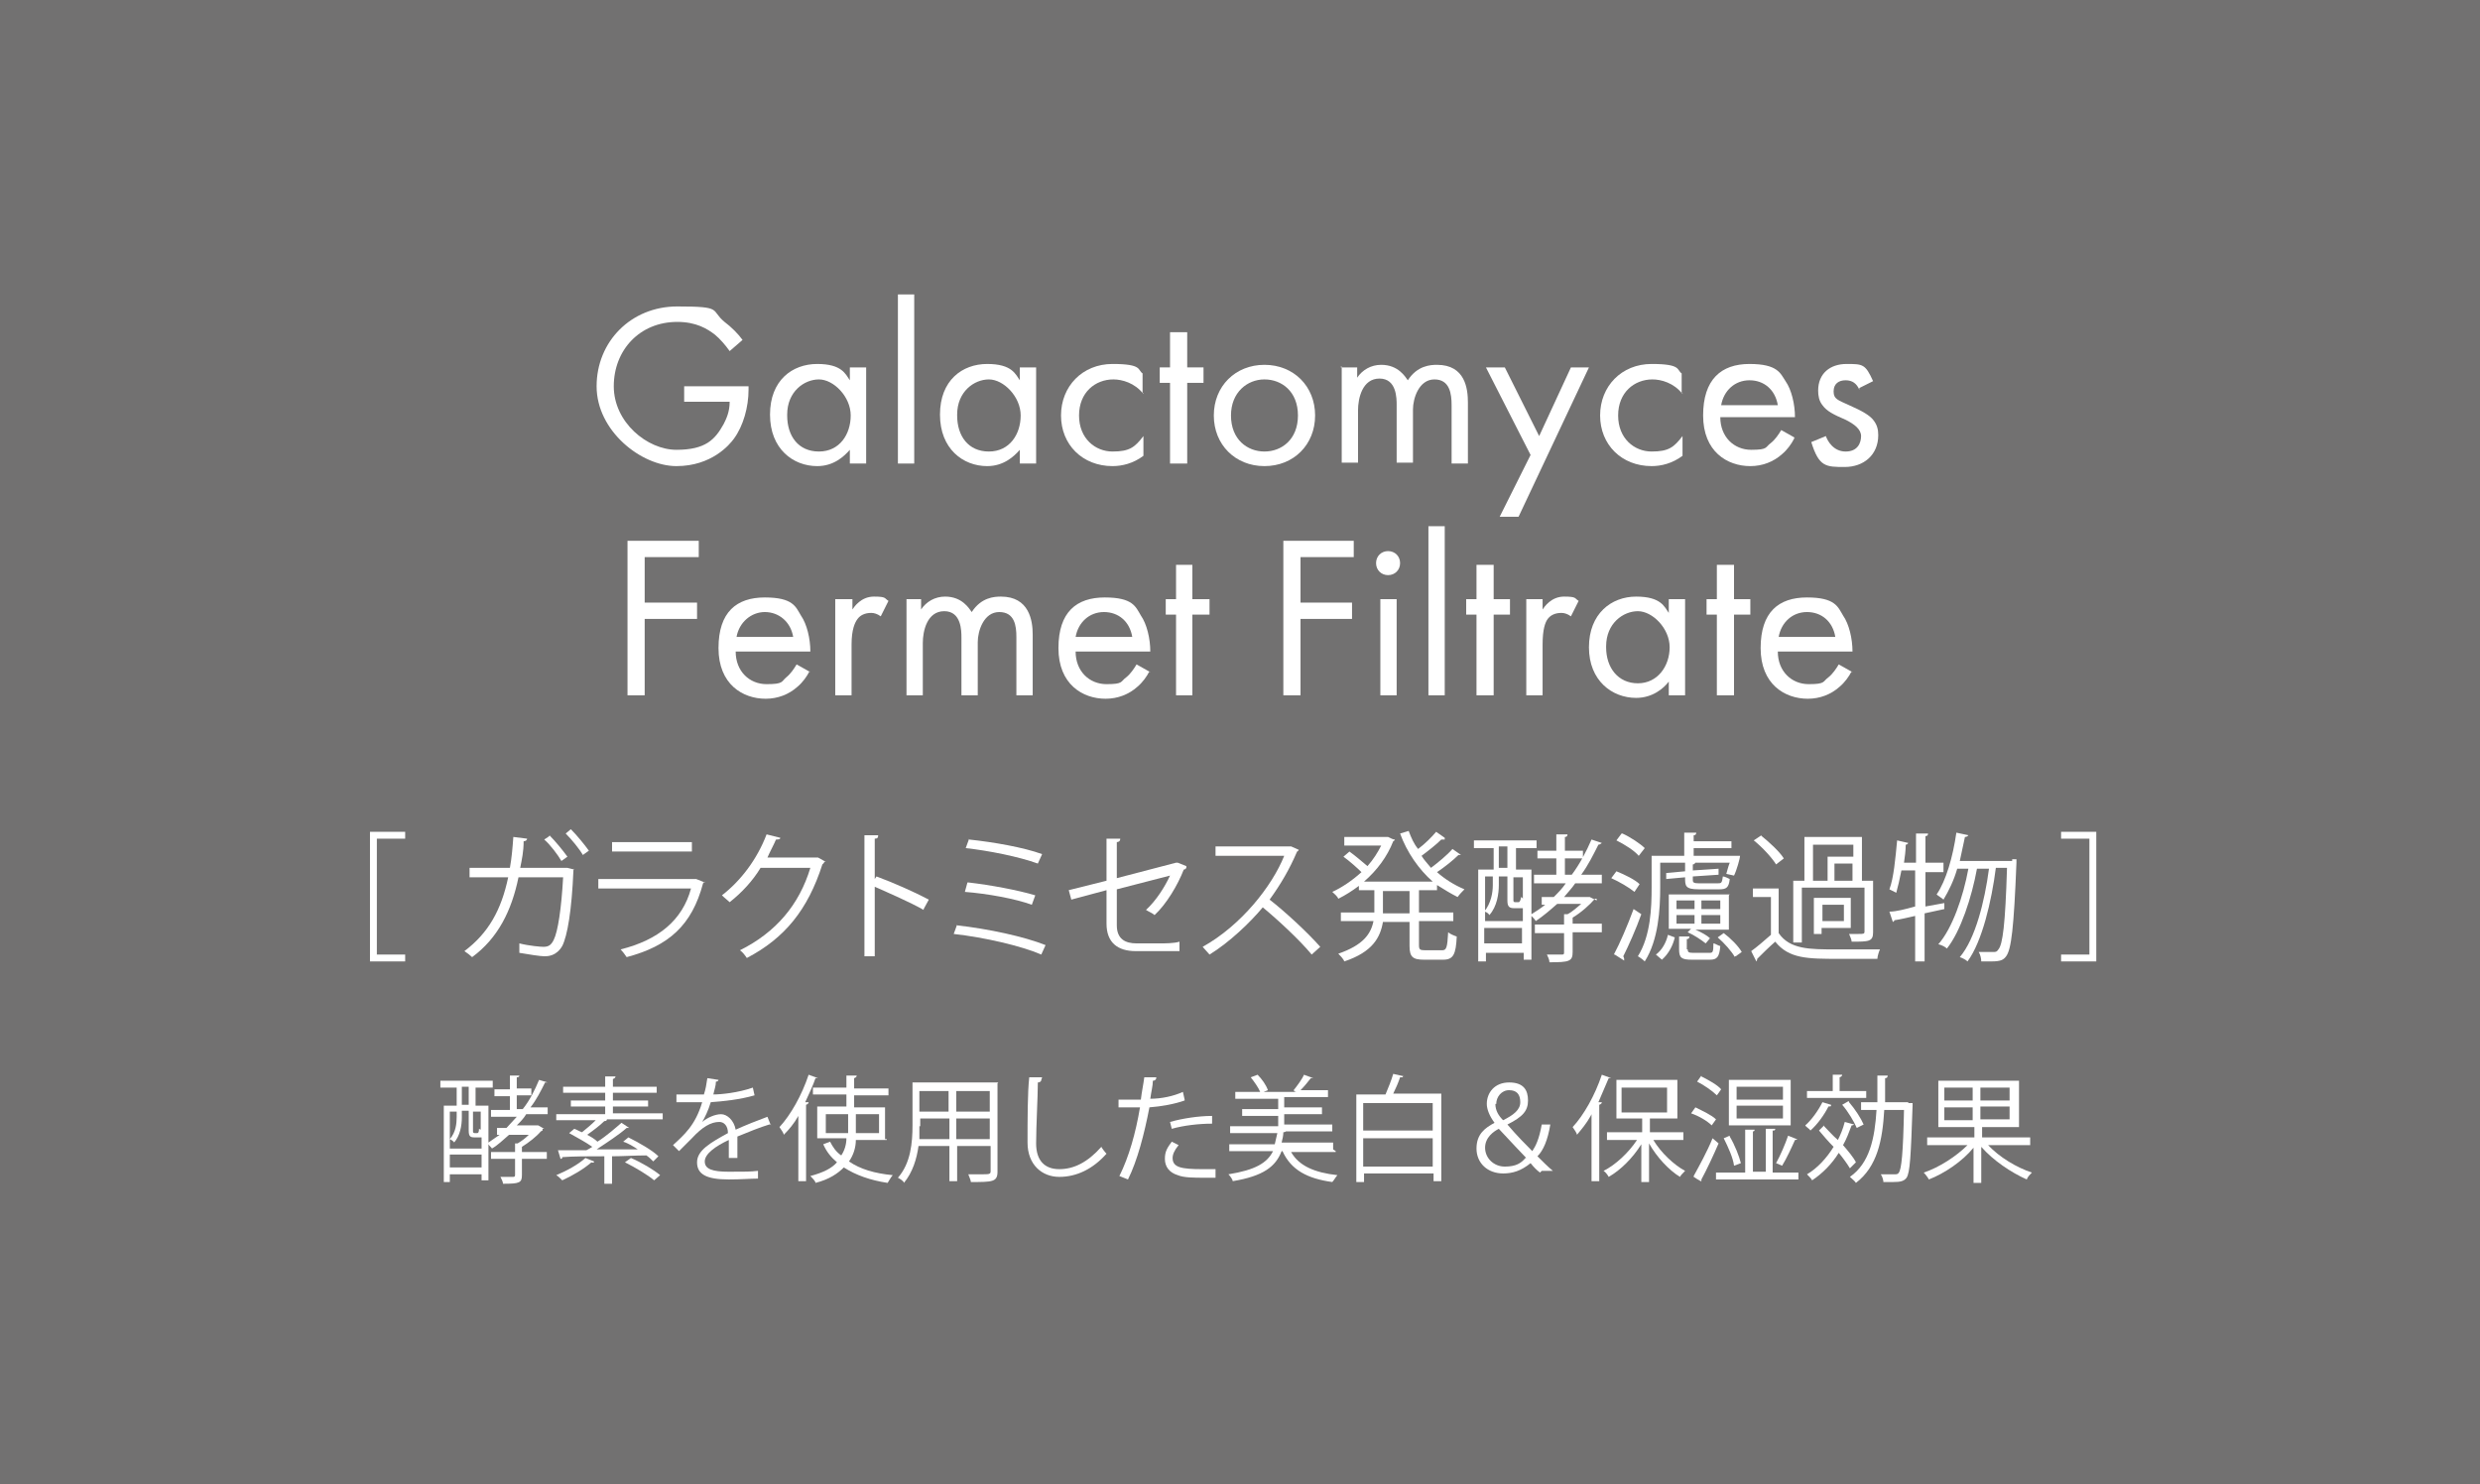 <?xml version="1.0" encoding="UTF-8"?>
<svg id="_レイヤー_2" xmlns="http://www.w3.org/2000/svg" version="1.1" viewBox="0 0 288.9 172.9">
  <!-- Generator: Adobe Illustrator 29.1.0, SVG Export Plug-In . SVG Version: 2.1.0 Build 142)  -->
  <defs>
    <style>
      .st0 {
        fill: #fff;
      }

      .st1 {
        fill: #727171;
      }
    </style>
  </defs>
  <g id="_デザイン">
    <g>
      <rect class="st1" width="288.9" height="172.9"/>
      <path class="st0" d="M79.7,45h7.5v.4c0,2-.6,4.2-1.7,5.7-.5.7-2.6,3.2-6.7,3.2s-9.3-4.1-9.3-9.3,4-9.3,9.4-9.3,3.8.4,5.5,1.8c.8.6,1.6,1.4,2.1,2.1l-1.5,1.3c-.5-.7-1.1-1.4-1.7-1.9-.9-.7-2.2-1.5-4.4-1.5-4.4,0-7.4,3.3-7.4,7.5s3.9,7.4,7.3,7.4,4.5-1.2,5.5-3c.3-.6.7-1.4.7-2.6h-5.3v-1.9h0Z"/>
      <path class="st0" d="M99,42.8h1.9v11.2h-1.9v-1.6c-.7.8-1.9,1.9-3.8,1.9-2.8,0-5.5-2-5.5-6s2.6-5.9,5.5-5.9,3.3,1.2,3.8,1.9v-1.6h0ZM91.7,48.4c0,2.4,1.3,4.2,3.7,4.2s3.7-2,3.7-4.2-2-4.2-3.7-4.2-3.7,1.4-3.7,4.1"/>
      <rect class="st0" x="104.6" y="34.3" width="1.9" height="19.7"/>
      <path class="st0" d="M118.8,42.8h1.9v11.2h-1.9v-1.6c-.7.8-1.9,1.9-3.8,1.9-2.8,0-5.5-2-5.5-6s2.6-5.9,5.5-5.9,3.3,1.2,3.8,1.9v-1.6h0ZM111.5,48.4c0,2.4,1.3,4.2,3.7,4.2s3.7-2,3.7-4.2-2-4.2-3.7-4.2-3.7,1.4-3.7,4.1"/>
      <path class="st0" d="M133.2,45.9c-1-1.3-2.5-1.7-3.5-1.7-2.1,0-4,1.5-4,4.2s1.9,4.2,3.9,4.2,2.6-.5,3.6-1.8v2.3c-1.2.9-2.5,1.2-3.6,1.2-3.5,0-6-2.5-6-5.9s2.5-6,6-6,2.9.7,3.5,1.1v2.3h.1Z"/>
      <polygon class="st0" points="138.3 44.6 138.3 54 136.3 54 136.3 44.6 135.1 44.6 135.1 42.8 136.3 42.8 136.3 38.7 138.3 38.7 138.3 42.8 140.2 42.8 140.2 44.6 138.3 44.6"/>
      <path class="st0" d="M141.4,48.4c0-3.4,2.5-5.9,5.9-5.9s5.9,2.5,5.9,5.9-2.5,5.9-5.9,5.9-5.9-2.5-5.9-5.9M143.4,48.4c0,2.8,1.9,4.2,3.9,4.2s3.9-1.4,3.9-4.2-1.9-4.2-3.9-4.2-3.9,1.5-3.9,4.2"/>
      <path class="st0" d="M156.2,42.8h1.9v1.2c.6-.9,1.6-1.5,2.8-1.5,2,0,2.8,1.4,3.1,1.8,1.1-1.7,2.6-1.8,3.4-1.8,3.3,0,3.6,2.8,3.6,4.4v7.1h-1.9v-6.8c0-1.3-.2-3-2-3s-2.5,2.2-2.5,3.5v6.2h-1.9v-6.7c0-.8,0-3.1-2-3.1s-2.5,2.3-2.5,3.7v6.1h-1.9v-11.2h-.1Z"/>
      <polygon class="st0" points="178.3 53 173.1 42.8 175.3 42.8 179.3 50.8 183 42.8 185.1 42.8 176.9 60.2 174.7 60.2 178.3 53"/>
      <path class="st0" d="M196,45.9c-1-1.3-2.5-1.7-3.5-1.7-2.1,0-4,1.5-4,4.2s1.9,4.2,3.9,4.2,2.6-.5,3.6-1.8v2.3c-1.2.9-2.5,1.2-3.6,1.2-3.5,0-6-2.5-6-5.9s2.5-6,6-6,2.9.7,3.5,1.1v2.3h.1Z"/>
      <path class="st0" d="M209,51.1c-.3.6-.8,1.3-1.4,1.8-1,.9-2.3,1.4-3.7,1.4-2.7,0-5.5-1.7-5.5-5.9s2.1-6,5.4-6,3.6,1.1,4.2,2c.7,1,1.1,2.7,1.1,4.2h-8.7c0,2.3,1.6,3.8,3.6,3.8s1.6-.3,2.3-.8c.5-.4.9-1,1.2-1.5l1.6.9h-.1ZM207.1,47.2c-.3-1.8-1.6-2.9-3.3-2.9s-3,1.2-3.3,2.9h6.6Z"/>
      <path class="st0" d="M216.6,45.4c-.3-.7-.8-1.1-1.6-1.1s-1.4.4-1.4,1.3.5,1,1.8,1.6c1.6.7,2.4,1.2,2.8,1.7.5.6.6,1.2.6,1.8,0,2.3-1.7,3.7-3.9,3.7s-3,0-3.9-2.9l1.7-.7c.2.6.9,1.8,2.3,1.8s1.8-1,1.8-1.8-.8-1.4-1.8-1.9c-1.4-.6-2.2-1-2.7-1.7-.4-.5-.5-1.1-.5-1.7,0-2,1.4-3.1,3.3-3.1s2.2,0,3.1,2l-1.6.8h0v.2Z"/>
      <polygon class="st0" points="81.4 64.9 75.1 64.9 75.1 70.2 81.2 70.2 81.2 72.1 75.1 72.1 75.1 81 73.1 81 73.1 63 81.4 63 81.4 64.9"/>
      <path class="st0" d="M94.3,78.2c-.3.6-.8,1.3-1.4,1.8-1,.9-2.3,1.4-3.7,1.4-2.7,0-5.5-1.7-5.5-5.9s2.1-5.9,5.4-5.9,3.6,1.1,4.2,2.1c.7,1,1.1,2.7,1.1,4.2h-8.7c0,2.3,1.6,3.8,3.6,3.8s1.7-.3,2.3-.8c.5-.4.9-1,1.2-1.5l1.6.9h0ZM92.4,74.2c-.3-1.8-1.7-2.9-3.3-2.9s-3,1.2-3.3,2.9h6.6Z"/>
      <path class="st0" d="M97.4,69.8h1.9v1.2c.2-.3,1-1.5,2.5-1.5s1.2.2,1.7.5l-.9,1.8c-.4-.3-.8-.4-1.1-.4-.8,0-1.3.3-1.6.7-.3.4-.7,1.2-.7,3v5.9h-1.9v-11.2h0Z"/>
      <path class="st0" d="M105.4,69.8h1.9v1.2c.6-.9,1.6-1.5,2.8-1.5,2,0,2.8,1.4,3.1,1.8,1.1-1.7,2.6-1.8,3.4-1.8,3.3,0,3.7,2.8,3.7,4.4v7.1h-1.9v-6.8c0-1.3-.2-2.9-2-2.9s-2.5,2.2-2.5,3.5v6.2h-1.9v-6.7c0-.8,0-3.1-2-3.1s-2.5,2.3-2.5,3.7v6.1h-1.9v-11.2h-.2Z"/>
      <path class="st0" d="M133.9,78.2c-.3.6-.8,1.3-1.4,1.8-1,.9-2.3,1.4-3.7,1.4-2.7,0-5.5-1.7-5.5-5.9s2.1-5.9,5.4-5.9,3.6,1.1,4.2,2.1c.7,1,1.1,2.7,1.1,4.2h-8.7c0,2.3,1.6,3.8,3.6,3.8s1.6-.3,2.3-.8c.5-.4.9-1,1.2-1.5l1.6.9h-.1ZM131.9,74.2c-.3-1.8-1.6-2.9-3.3-2.9s-3,1.2-3.3,2.9h6.6Z"/>
      <polygon class="st0" points="138.9 71.6 138.9 81 137 81 137 71.6 135.8 71.6 135.8 69.8 137 69.8 137 65.8 138.9 65.8 138.9 69.8 140.9 69.8 140.9 71.6 138.9 71.6"/>
      <polygon class="st0" points="157.7 64.9 151.5 64.9 151.5 70.2 157.5 70.2 157.5 72.1 151.5 72.1 151.5 81 149.5 81 149.5 63 157.7 63 157.7 64.9"/>
      <path class="st0" d="M161.7,64.2c.8,0,1.4.6,1.4,1.4s-.6,1.4-1.4,1.4-1.4-.6-1.4-1.4.6-1.4,1.4-1.4M162.7,81h-1.9v-11.2h1.9v11.2Z"/>
      <rect class="st0" x="166.4" y="61.3" width="1.9" height="19.7"/>
      <polygon class="st0" points="174 71.6 174 81 172 81 172 71.6 170.8 71.6 170.8 69.8 172 69.8 172 65.8 174 65.8 174 69.8 175.9 69.8 175.9 71.6 174 71.6"/>
      <path class="st0" d="M177.8,69.8h1.9v1.2c.2-.3,1-1.5,2.5-1.5s1.2.2,1.7.5l-.9,1.8c-.4-.3-.8-.4-1.1-.4-.8,0-1.3.3-1.6.7-.3.4-.6,1.2-.6,3v5.9h-1.9v-11.2h0Z"/>
      <path class="st0" d="M194.4,69.8h1.9v11.2h-1.9v-1.6c-.6.8-1.9,1.9-3.8,1.9-2.8,0-5.5-2-5.5-5.9s2.6-5.9,5.5-5.9,3.3,1.2,3.8,1.9v-1.6ZM187.1,75.4c0,2.4,1.4,4.2,3.7,4.2s3.7-2,3.7-4.2-2-4.2-3.7-4.2-3.7,1.4-3.7,4.1"/>
      <polygon class="st0" points="202 71.6 202 81 200 81 200 71.6 198.8 71.6 198.8 69.8 200 69.8 200 65.8 202 65.8 202 69.8 203.9 69.8 203.9 71.6 202 71.6"/>
      <path class="st0" d="M215.7,78.2c-.3.6-.8,1.3-1.4,1.8-1,.9-2.3,1.4-3.7,1.4-2.7,0-5.5-1.7-5.5-5.9s2.1-5.9,5.4-5.9,3.6,1.1,4.2,2.1c.7,1,1.1,2.7,1.1,4.2h-8.7c0,2.3,1.6,3.8,3.6,3.8s1.6-.3,2.3-.8c.5-.4.9-1,1.2-1.5l1.6.9h-.1ZM213.8,74.2c-.3-1.8-1.6-2.9-3.3-2.9s-3,1.2-3.3,2.9h6.6Z"/>
      <polygon class="st0" points="43.1 112 43.1 96.9 47.2 96.9 47.2 97.7 43.9 97.7 43.9 111.2 47.2 111.2 47.2 112 43.1 112"/>
      <path class="st0" d="M66.8,101.2s0,.2,0,.2c-.2,4.7-.7,7.6-1.3,8.8-.7,1.2-1.7,1.2-2.1,1.2s-1.8-.2-2.9-.4v-1.1c1.2.3,2.5.4,2.8.4.6,0,.9-.2,1.2-.8.5-1,.9-3.7,1.1-7.3h-5.2c-.8,3.9-2.4,7.1-5.4,9.3-.2-.2-.6-.5-.9-.7,2.8-2.1,4.3-4.8,5.1-8.6h-4.5v-1.1h4.7c.2-1.1.3-2.2.4-3.6l1.6.2c0,.2-.2.3-.4.3,0,1.2-.2,2.1-.4,3.1h5.5l.8.2h0ZM64,97.3c.7.7,1.6,1.8,2.1,2.5l-.7.5c-.4-.7-1.3-1.9-2-2.5l.6-.4h0ZM66.5,96.6c.7.7,1.6,1.8,2.1,2.5l-.7.5c-.4-.7-1.3-1.8-2-2.5l.6-.5h0Z"/>
      <path class="st0" d="M82.1,102.7l-.2.2c-1.3,4.9-4,7.3-8.9,8.6-.2-.3-.5-.7-.7-.9,4.4-1.1,7.2-3.4,8.2-7.1h-10.8v-1.1h11.4l1,.4h0ZM80.6,99.2h-9.3v-1.1h9.3v1.1Z"/>
      <path class="st0" d="M96,100.5l-.2.2c-1.7,5.3-4.4,8.6-8.8,10.9-.2-.3-.5-.7-.8-.9,4.2-2.1,6.9-5.3,8.2-9.6h-5.8c-.9,1.5-2.2,2.9-3.6,4-.2-.2-.6-.5-.9-.8,2.2-1.7,4.1-4.2,5.2-7.1l1.6.4c0,.2-.3.2-.5.2-.3.7-.7,1.4-1,2.1h5.9l.9.5h-.2Z"/>
      <path class="st0" d="M107.6,106c-1.6-.9-3.9-1.9-5.7-2.7v8.1h-1.2v-14.1h1.6c0,.3-.1.4-.4.4v4.7l.2-.3c1.9.7,4.4,1.8,6.1,2.7l-.6,1.1h0Z"/>
      <path class="st0" d="M111.5,107.8c3.6.4,7.8,1.3,10.3,2.3l-.5,1.1c-2.3-1-6.6-2-10.2-2.4l.4-1.1h0ZM112.8,102.8c2.6.3,5.8.9,7.8,1.5l-.4,1.1c-1.9-.7-5.2-1.3-7.8-1.5l.3-1.1h0ZM112.9,97.8c2.8.3,6.3.9,8.5,1.7l-.5,1.1c-2.2-.8-5.7-1.5-8.4-1.8l.4-1.1h0Z"/>
      <path class="st0" d="M138.2,101.1s-.1.2-.3.2c-.7,1.8-2,4-3.4,5.3-.2-.2-.7-.4-1-.6,1.2-1.1,2.2-2.7,2.8-4l-6.2,1.6v4.2c0,1.6,1,2.1,2.3,2.1h2.6c.7,0,1.8,0,2.4-.2v1.1c-.6,0-1.8,0-2.4,0h-2.7c-2.1,0-3.4-1-3.4-3.2v-3.9l-4.1,1.1-.3-1.1,4.4-1.1v-4.9h1.6c0,.3-.2.4-.4.4v4.2l6.9-1.8h.2c0,0,1,.4,1,.4h0Z"/>
      <path class="st0" d="M151.3,99s-.1.2-.2.2c-.9,2.1-1.9,3.8-3.2,5.6,1.8,1.4,4.4,3.8,5.9,5.5l-1,.9c-1.4-1.7-4-4.1-5.7-5.5-1.4,1.7-3.9,4.1-6.2,5.5-.2-.2-.6-.7-.8-.9,4.5-2.5,8.1-7.1,9.5-10.6h-8v-1.1h8.8l.9.4h0Z"/>
      <path class="st0" d="M168.2,97.8s-.2,0-.3,0c-.6.6-1.5,1.3-2.3,1.9.3.5.7.9,1.1,1.4.8-.6,1.9-1.5,2.5-2.2l1,.7h-.3c-.6.6-1.6,1.4-2.5,2,.9.8,2,1.5,3.2,2-.2.2-.6.6-.8.9-.8-.4-1.6-.9-2.4-1.4v.6h-2.1v2.6h4v1h-4v2.8c0,.5.1.6.7.6h2c.5,0,.6-.3.7-2.1.2.2.7.4,1,.5-.1,2.1-.4,2.7-1.6,2.7h-2.2c-1.3,0-1.7-.3-1.7-1.6v-2.8h-3.1c-.3,1.8-1.2,3.5-4.5,4.6-.1-.3-.5-.7-.7-.9,2.9-1,3.8-2.3,4.1-3.8h-3.8v-1h3.9v-2.6h-1.8v-.5c-.8.6-1.6,1.1-2.4,1.5-.1-.3-.5-.6-.7-.8,1.1-.5,2.3-1.3,3.4-2.3-.5-.5-1.4-1.3-2.1-1.8l.7-.6c.7.5,1.5,1.2,2.1,1.7.7-.8,1.2-1.6,1.6-2.4h-4.3v-1h5.1c.4.2.6.3.8.3,0,0-.1.2-.2.2-.7,1.8-1.9,3.4-3.4,4.7h8c-1.6-1.4-3-3.4-3.8-5.6l1-.3c.3.8.6,1.5,1.1,2.1.8-.6,1.6-1.4,2.1-2l1,.7h0v.2ZM164.2,103.8h-3.1v2.6h3.1v-2.6Z"/>
      <path class="st0" d="M186,104.7s-.1,0-.2,0c-.6.7-1.6,1.6-2.6,2.2v.7h3.4v1h-3.4v2.3c0,1.1-.4,1.2-2.7,1.2,0-.3-.2-.7-.3-.9h1.7c.2,0,.3,0,.3-.2v-2.3h-3.4v-1h3.4v-1.2h.4c.6-.3,1.1-.8,1.6-1.2h-2.8c-.8.7-1.6,1.4-2.5,2-.1-.2-.3-.4-.5-.6v5.1h-.9v-.8h-4.4v1h-.9v-10.7h1.8v-2.5h-2.3v-.9h7.3v.9h-2.4v2.5h1.8v5.2c.5-.3,1.1-.7,1.6-1.1h-.4v-.9h1.4c.5-.5,1-1,1.4-1.6h-3.7v-1h2.6v-1.9h-2.2v-.9h2.2v-1.9h1.3c0,.2-.1.3-.3.3v1.6h2.1v.9h-2.1v1.9h.8c.9-1.2,1.7-2.7,2.3-4.1l1.2.4c0,0-.2.2-.4.2-.6,1.2-1.2,2.4-2,3.5h2.4v1h-3.1c-.4.6-.9,1.1-1.3,1.6h3l.8.4h0v-.3ZM174,102.1h-1v5.2h4.4v-1.5h-1c-.6,0-.8-.2-.8-.9v-2.8h-1v1c0,1-.2,2.5-1.1,3.5-.1-.2-.4-.4-.6-.4.8-1,1-2.2,1-3.1v-1h.1ZM172.9,109.9h4.4v-1.8h-4.4v1.8ZM174.6,101.1h1v-2.5h-1v2.5ZM176.9,105.1q.2,0,.3-.6s.1,0,.2.2v-2.5h-1.1v2.7q0,.2.2.2h.4Z"/>
      <path class="st0" d="M188.3,101.5c1,.4,2.2,1,2.7,1.5l-.6.9c-.6-.5-1.8-1.2-2.7-1.6l.6-.8h0ZM188,111.2c.7-1.3,1.6-3.4,2.3-5.3l.9.6c-.6,1.7-1.5,3.7-2.1,4.9,0,0,.1.2.1.3v.2l-1.1-.7h0ZM189,97.1c.9.4,2.1,1.2,2.6,1.7l-.7.9c-.5-.6-1.6-1.3-2.6-1.8l.6-.8h0ZM193.4,100.5v2.9c0,2.5-.2,6.1-1.8,8.6-.2-.2-.6-.5-.8-.6,1.5-2.4,1.6-5.7,1.6-8v-3.7h3.8v-2.7h1.4c0,.2-.1.3-.3.3v.7h4.4v.8h-4.4v.9h5.4c0,.3-.4,1.7-.7,2.3l-.9-.2c.1-.3.2-.8.4-1.3h-4s-.1.2-.3.2v.7l3-.2v.7l-3,.2v.4c0,.3.1.4.7.4h2.2c.4,0,.5,0,.6-.8.2,0,.6.2.8.3-.1,1-.4,1.2-1.2,1.2h-2.4c-1.6,0-1.6-.4-1.6-1.4l-2.2.2v-.7l2.2-.2v-1h-2.9ZM195.1,109.2c-.2.9-.7,1.9-1.5,2.6l-.7-.6c.7-.5,1.2-1.4,1.4-2.3l.8.3h0ZM201.4,104.3v4h-3.9c.7.3,1.4.7,1.7,1l-.5.6c-.5-.4-1.4-1-2.1-1.3l.4-.4h-2.6v-4h7.1,0ZM195.3,105.9h2.1v-1h-2.1v1ZM195.3,107.6h2.1v-1h-2.1v1ZM196.6,110.6c0,.3.1.4.6.4h1.9c.4,0,.5,0,.5-1.1.2,0,.6.3.8.3-.1,1.3-.4,1.6-1.2,1.6h-2.1c-1.2,0-1.5-.2-1.5-1.2v-1.5h1.2c0,.2-.1.3-.3.3v1.2h.1ZM200.4,104.9h-2.2v1h2.2v-1ZM200.4,106.6h-2.2v1h2.2v-1ZM202.1,111.5c-.4-.7-1.2-1.6-2-2.3l.7-.5c.8.6,1.7,1.5,2.1,2.2l-.7.5h-.1Z"/>
      <path class="st0" d="M207.2,103.4v5.3c1.3,1.9,3.6,1.9,6.7,1.9s3.9,0,5.1,0c-.1.2-.3.8-.3,1.1h-4.5c-3.6,0-5.8,0-7.4-2-.8.7-1.5,1.4-2.1,2,0,0,0,.2-.1.3l-.6-1.2c.7-.5,1.5-1.2,2.3-1.9v-4.4h-2.1v-1h3.2-.2ZM205.1,97.3c1,.8,2.2,1.9,2.7,2.7l-.9.7c-.5-.8-1.6-2-2.6-2.8l.9-.6h0ZM209.9,103.5v6.3h-1v-7.2h1.3v-5.1h6.7v5.1h1.3v6c0,1.1-.5,1.1-2.5,1.1,0-.3-.2-.6-.3-.9h1.1c.6,0,.7,0,.7-.3v-5.1h-7.3ZM211.2,98.4v4.2h1.7v-2.8h3v-1.4s-4.7,0-4.7,0ZM215.6,104.6v3.5h-3.4v.7h-.9v-4.2h4.3,0ZM214.8,105.4h-2.5v1.9h2.5v-1.9ZM213.7,102.6h2.1v-2h-2.1v2Z"/>
      <path class="st0" d="M226.5,105.9l-2.3.5v5.6h-1.1v-5.3c-.9.2-1.7.4-2.4.5,0,0-.1.2-.2.2l-.4-1.2c.8,0,1.9-.3,3-.6v-4.2h-1.6c-.2,1-.4,1.9-.6,2.6l-.8-.4c.5-1.3.7-3.6.9-5.7l1.3.3c0,0-.1.2-.3.2,0,.7-.1,1.4-.2,2.1h1.4v-3.4h1.4c0,.2-.1.3-.3.3v3.1h2.1v1.1h-2.1v4l2.2-.4v.9c.1,0,0,0,0,0v-.2ZM234.3,100.1h.6v.4c-.3,7.6-.6,10.1-1.2,10.9-.3.4-.6.6-1.7.6h-1.2c0-.3-.1-.8-.3-1.1h1.7c.3,0,.4,0,.6-.3.5-.6.8-2.9,1-9.5h-1.3c-.5,3.9-1.6,8.6-3.3,10.9-.2-.2-.6-.4-.9-.5,1.8-2.1,2.9-6.5,3.4-10.3h-1.4c-.6,3.3-1.9,7.3-3.5,9.3-.2-.2-.6-.4-1-.5,1.6-1.8,2.9-5.5,3.5-8.8h-1.3c-.4,1.4-1,2.6-1.6,3.6-.2-.2-.6-.4-.8-.6,1.1-1.6,1.9-4.4,2.3-7.2l1.4.3c0,0-.1.2-.4.2-.2.9-.4,1.9-.6,2.8h6.1v-.2Z"/>
      <polygon class="st0" points="244.2 112 240.1 112 240.1 111.2 243.4 111.2 243.4 97.7 240.1 97.7 240.1 96.9 244.2 96.9 244.2 112"/>
      <path class="st0" d="M63.2,131.7s0,0-.2.1c-.5.6-1.4,1.3-2.2,1.8v.6h2.9v.8h-2.9v1.9c0,.9-.3,1-2.2,1,0-.2-.2-.6-.3-.8h1.5q.2,0,.2-.2v-1.9h-2.8v-.8h2.8v-1h.3c.5-.3.9-.6,1.3-1h-2.3c-.7.6-1.3,1.2-2,1.6,0-.1-.3-.3-.4-.5v4.2h-.8v-.7h-3.7v.9h-.7v-8.9h1.5v-2.1h-1.9v-.8h6.1v.8h-2v2.1h1.5v4.3c.4-.3.9-.6,1.3-.9h-.3v-.8h1.1c.4-.4.8-.9,1.2-1.3h-3v-.8h2.2v-1.6h-1.8v-.8h1.8v-1.6h1.1q0,.2-.3.2v1.3h1.7v.8h-1.7v1.6h.7c.8-1,1.4-2.2,1.9-3.4l1,.3c0,0-.2,0-.3,0-.5,1-1,2-1.7,2.9h2v.8h-2.5c-.3.5-.7.9-1.1,1.3h2.5l.7.4h-.2ZM53.2,129.5h-.8v4.3h3.7v-1.3h-.8c-.5,0-.7-.1-.7-.8v-2.3h-.8v.8c0,.9-.2,2.1-.9,2.9,0-.1-.3-.3-.5-.4.7-.8.8-1.8.8-2.6v-.8h0v.2ZM52.4,136h3.7v-1.5h-3.7v1.5ZM53.8,128.7h.8v-2.1h-.8v2.1ZM55.6,132q.2,0,.2-.5s0,0,.2.1v-2.1h-.9v2.3q0,.2.2.2h.3Z"/>
      <path class="st0" d="M71.4,129.7h5.8v.7h-6.5,0c0,.2-.2.2-.3.2-.5.5-1.3,1.1-2,1.6.4.2.9.5,1.2.8,1.1-.7,2.1-1.6,2.8-2.2l.9.6h-.3c-.9.8-2.3,1.7-3.5,2.5h4.8c-.6-.4-1.1-.7-1.7-.9q.5-.4.6-.5c1.2.6,2.8,1.5,3.5,2.2l-.6.6c-.2-.2-.5-.5-.8-.7-1.3,0-2.7.1-4,.1v3.2h-.9v-3.2c-1.9,0-3.6,0-4.9.1,0,.1,0,.2-.2.2l-.3-1h3.3c.2-.1.4-.2.7-.4-.7-.5-1.8-1.1-2.7-1.6l.6-.5c.3.1.6.3.9.4.5-.4,1.1-.9,1.6-1.4h-4.6v-.7h5.7v-.9h-4v-.7h4v-.9h-4.9v-.7h4.9v-1.2h1.2q0,.2-.3.3v.9h5.1v.7h-5.1v.9h4.1v.7h-4.1v.9h0ZM69.2,135.4s-.2.1-.3,0c-.9.8-2.3,1.6-3.4,2.1-.2-.2-.5-.5-.7-.6,1.2-.5,2.5-1.2,3.4-2l1,.4h0ZM76.2,137.5c-.7-.6-2.2-1.5-3.4-2.1l.7-.5c1.2.5,2.7,1.4,3.4,2l-.7.6h0Z"/>
      <path class="st0" d="M89.8,131h-.2c-1,.3-2.5.9-3.7,1.4v2.5h-1v-2.1c-1.5.7-2.8,1.6-2.8,2.5s.9,1.2,2.8,1.2,2.5,0,3.4-.1v.9c-.8,0-2,.1-3.4.1-2.6,0-3.7-.6-3.7-2s1.6-2.3,3.6-3.4c0-.9-.5-1.3-1-1.3-1,0-2,.6-3.2,1.9-.4.4-.9.9-1.5,1.5l-.7-.7c1.3-1.2,2.6-2.3,3.4-5h-3v-.9h3.2c.2-.6.3-1.2.4-1.9l1.3.2c0,0,0,.2-.3.2,0,.5-.2,1-.3,1.5.9,0,2.9-.2,4.6-.8l.2.9c-1.7.5-3.7.7-5.1.8-.3,1-.7,1.8-1,2.3h0c.6-.5,1.5-.9,2.2-.9s1.5.7,1.7,1.8c1.1-.5,2.6-1.1,3.7-1.5l.4,1h0Z"/>
      <path class="st0" d="M93,130c-.5.9-1.1,1.6-1.7,2.2,0-.2-.3-.6-.5-.9,1.3-1.4,2.6-3.7,3.4-6.1l1.1.4s-.2,0-.3,0c-.3.9-.8,1.9-1.2,2.8h.4q0,.2-.3.3v8.9h-.9v-7.8h0ZM103.3,132.8h-3.6c0,.9-.3,1.8-.8,2.5,1.3.9,3,1.4,5.1,1.6-.2.2-.4.6-.6.9-2-.3-3.7-.9-5.1-1.8-.7.7-1.7,1.4-3.3,1.8,0-.2-.4-.6-.6-.8,1.5-.4,2.5-.9,3.1-1.6-.7-.6-1.2-1.2-1.6-2.1l.8-.3c.3.6.7,1.2,1.3,1.6.4-.6.6-1.3.6-2h-3.4v-3.7h3.4v-1.4h-3.9v-.8h3.9v-1.4h1.2q0,.2-.3.3v1.2h4v.8h-4v1.4h3.6v3.7h.2ZM96.2,132h2.6v-2.2h-2.6v2.2h0ZM102.4,129.8h-2.7v2.2h2.7v-2.2h0Z"/>
      <path class="st0" d="M116.2,126.2v10.3c0,1.2-.6,1.2-3.1,1.2,0-.2-.2-.6-.3-.9h1.4c1.1,0,1.2,0,1.2-.4v-2.9h-3.9v4.1h-.9v-4.1h-3.6c-.2,1.5-.7,3.1-1.7,4.3,0-.2-.5-.5-.7-.6,1.5-1.7,1.7-4.1,1.7-6.1v-5h10,0ZM107.1,131.2v1.5h3.5v-2.4h-3.4v.9h0ZM110.5,127.1h-3.4v2.4h3.4v-2.4ZM115.3,127.1h-3.9v2.4h3.9v-2.4ZM111.4,132.7h3.9v-2.4h-3.9v2.4Z"/>
      <path class="st0" d="M121.3,125.8c0,.2-.2.3-.4.3,0,1.6-.2,5.1-.2,7.1s1,3,2.7,3,3.3-.8,4.9-2.6c.1.2.4.6.6.8-1.6,1.8-3.5,2.7-5.5,2.7s-3.7-1.4-3.7-4,0-5.9.2-7.6h1.5c0,0-.1.3-.1.3Z"/>
      <path class="st0" d="M138,128.2c-1.1.4-2.7.7-4.1.8-.6,3.1-1.4,6.2-2.5,8.4l-1-.4c1.1-2.2,1.9-5,2.4-8h-2.5v-.9h2.6c.1-.9.3-1.8.4-2.6h1.4c0,.3-.2.4-.4.4,0,.6-.2,1.3-.3,2.1,1.3,0,2.7-.3,3.8-.8l.2.9h0ZM141.6,137.2h-1.2c-1.3,0-2.5,0-3.2-.3-1-.3-1.5-1-1.5-1.9s.3-1.3.8-2l.8.4c-.5.6-.7,1.1-.7,1.5,0,1.1,1,1.3,3.5,1.3s1,0,1.5,0v1h0ZM136.3,130.7c1.4-.4,3.3-.7,4.9-.7v.9c-1.5,0-3.3.2-4.7.6l-.2-.8Z"/>
      <path class="st0" d="M155.6,134.2h-5.2c.9,1.6,2.7,2.4,5.4,2.7-.2.2-.4.6-.6.8-2.9-.4-4.8-1.4-5.8-3.6h-.1c-.7,1.8-2.1,2.9-5.7,3.5,0-.2-.3-.6-.5-.8,3.1-.5,4.5-1.3,5.2-2.7h-5.1v-.8h5.3c.1-.4.2-.9.3-1.3h-5.5v-.8h5.6v-1.2h-4.2v-.8h4.2v-1.2h-5v-.8h2.9c-.2-.5-.7-1.2-1.1-1.7l.8-.3c.5.5,1,1.2,1.2,1.8l-.5.2h3.9c-.1,0-.3,0-.4-.2.4-.5,1-1.3,1.2-1.8l1.1.4s-.1,0-.3,0c-.3.4-.8,1-1.2,1.4h3.2v.8h-5.1v1.2h4.4v.8h-4.4v1.2h5.6v.8h-5.4s-.1.1-.3.1c0,.4-.1.8-.2,1.2h6v.8h0l.3.2Z"/>
      <path class="st0" d="M163.4,125.5s-.1,0-.3,0c-.2.6-.5,1.3-.8,1.9h5.6v10.2h-.9v-.9h-8.1v1h-.9v-10.2h3.4c.3-.7.7-1.7.9-2.4l1.3.3h-.2ZM166.9,128.5h-8.1v3.2h8.1v-3.2ZM158.8,135.9h8.1v-3.3h-8.1v3.3Z"/>
      <path class="st0" d="M179.4,136.6c-.4-.3-.7-.6-1.1-1.1-1.1.9-2.1,1.2-3.2,1.2-1.8,0-3.1-1.2-3.1-2.9s1-2.4,2.1-3h0c-.6-.8-.9-1.6-.9-2.2,0-1.3.9-2.5,2.6-2.5s2.2.9,2.2,2.1-.6,1.9-2.4,2.8h0c1.1,1.3,2.3,2.5,2.9,3.1.4-.6.8-1.4,1.1-3.1h1c-.3,1.8-.8,3-1.5,3.7.6.6,1.2,1.2,1.8,1.7h-1.3l-.2.2ZM177.8,134.9c-.4-.4-1.8-1.9-3.2-3.4-.6.3-1.6,1-1.6,2.2s1,2.2,2.3,2.2,1.9-.4,2.4-1M174.2,128.6c0,.8.4,1.4.9,1.9,1.2-.6,2-1.2,2-2.1s-.4-1.4-1.3-1.4-1.5.8-1.5,1.6"/>
      <path class="st0" d="M185.3,130c-.5.9-1.1,1.6-1.6,2.2,0-.2-.3-.6-.5-.9,1.3-1.4,2.6-3.7,3.4-6.1l1.1.4s-.1,0-.3,0c-.4.9-.8,1.9-1.2,2.8h.4q0,.2-.3.3v8.9h-.9v-7.8h0ZM195.9,132.8h-3.3c.9,1.5,2.4,2.9,3.7,3.6-.2.2-.5.5-.6.7-1.3-.8-2.7-2.3-3.6-3.9v4.5h-.9v-4.4c-1,1.6-2.4,3-3.8,3.8-.1-.2-.4-.6-.6-.7,1.4-.7,2.9-2.1,3.9-3.6h-3.5v-.9h4.1v-1.6h-3v-4.5h7.1v4.5h-3.2v1.6h3.9v.9h-.2ZM188.9,129.6h5.3v-2.9h-5.3v2.9Z"/>
      <path class="st0" d="M197.5,129c.8.4,1.9.9,2.4,1.4l-.5.7c-.5-.5-1.5-1.1-2.4-1.4l.5-.7h0ZM197.3,137c.6-1.1,1.6-2.9,2.2-4.4l.7.6c-.6,1.4-1.4,3.1-2,4.2v.2h0c0,.1-.9-.5-.9-.5h0ZM198.2,125.4c.8.4,1.9,1,2.3,1.5-.3.4-.4.6-.5.7-.5-.5-1.5-1.2-2.3-1.6l.5-.7h0ZM206.5,136.6h3v.8h-9.6v-.8h3.4v-5h1.1q0,.2-.2.2v4.7h1.5v-5h1.1c0,.2-.1.2-.3.2v4.7h0v.2ZM201.5,132.4c.6,1,1.1,2.3,1.3,3.1l-.8.3c-.1-.9-.7-2.2-1.2-3.2l.7-.3h0ZM208.6,131.1h-7.2v-5.3h7.2v5.3ZM207.7,126.6h-5.4v1.5h5.4v-1.5ZM207.7,128.8h-5.4v1.5h5.4v-1.5ZM209.4,132.7s-.1.1-.3.1c-.4.9-1,2.2-1.5,3l-.7-.3c.5-.9,1.1-2.3,1.4-3.2l1,.4h.1Z"/>
      <path class="st0" d="M213.3,128.8c0,.1-.1.1-.3.1-.5,1-1.3,2.1-2.1,2.8-.1-.2-.5-.4-.6-.6.7-.6,1.5-1.7,2-2.7l1,.3h0ZM217.4,127.1v.8h-6.9v-.8h3v-1.9h1.1q0,.2-.3.3v1.6h3.1ZM212.5,131.2c.5.5,1,1.1,1.6,1.6.3-.6.6-1.3.8-2.1l1.1.3s-.1.1-.3.1c-.3.8-.6,1.6-1,2.3.6.7,1.2,1.4,1.5,2l-.7.7c-.3-.5-.8-1.2-1.3-1.8-.8,1.3-1.9,2.4-3.1,3.2-.1-.2-.4-.5-.6-.7,1.2-.7,2.3-1.9,3.1-3.2-.6-.6-1.2-1.3-1.7-1.9l.6-.6h0ZM215.4,128.4c.7.8,1.4,1.9,1.7,2.6l-.8.4c-.3-.7-1-1.9-1.7-2.7l.7-.4h.1ZM222.3,128.5h.5v.3c-.2,5.9-.3,7.8-.7,8.4-.3.4-.7.5-1.6.5h-1.1c0-.2-.1-.6-.3-.9h1.7q.3,0,.4-.2c.3-.4.5-2.2.6-7.3h-2.3c-.2,3.5-.8,6.6-3.3,8.5-.1-.2-.5-.5-.7-.7,2.3-1.6,2.9-4.5,3.1-7.8h-1.8v-.9h1.9v-3.1h1.2c0,.2-.1.3-.3.3v2.8h2.7Z"/>
      <path class="st0" d="M236.3,133.4h-4.7c1.3,1.4,3.3,2.6,5.1,3.2-.2.2-.5.5-.6.8-1.8-.8-3.9-2.2-5.3-3.8v4.2h-.9v-4.1c-1.3,1.6-3.4,3-5.2,3.7-.1-.2-.4-.6-.6-.8,1.8-.6,3.8-1.9,5.1-3.2h-4.7v-.9h5.5v-1.2h-4.2v-5.4h9.4v5.4h-4.3v1.2h5.6v.9h-.2ZM226.5,128.2h3.3v-1.5h-3.3v1.5ZM226.5,130.5h3.3v-1.5h-3.3v1.5ZM234.1,126.7h-3.4v1.5h3.4v-1.5ZM234.1,128.9h-3.4v1.5h3.4v-1.5Z"/>
    </g>
  </g>
</svg>